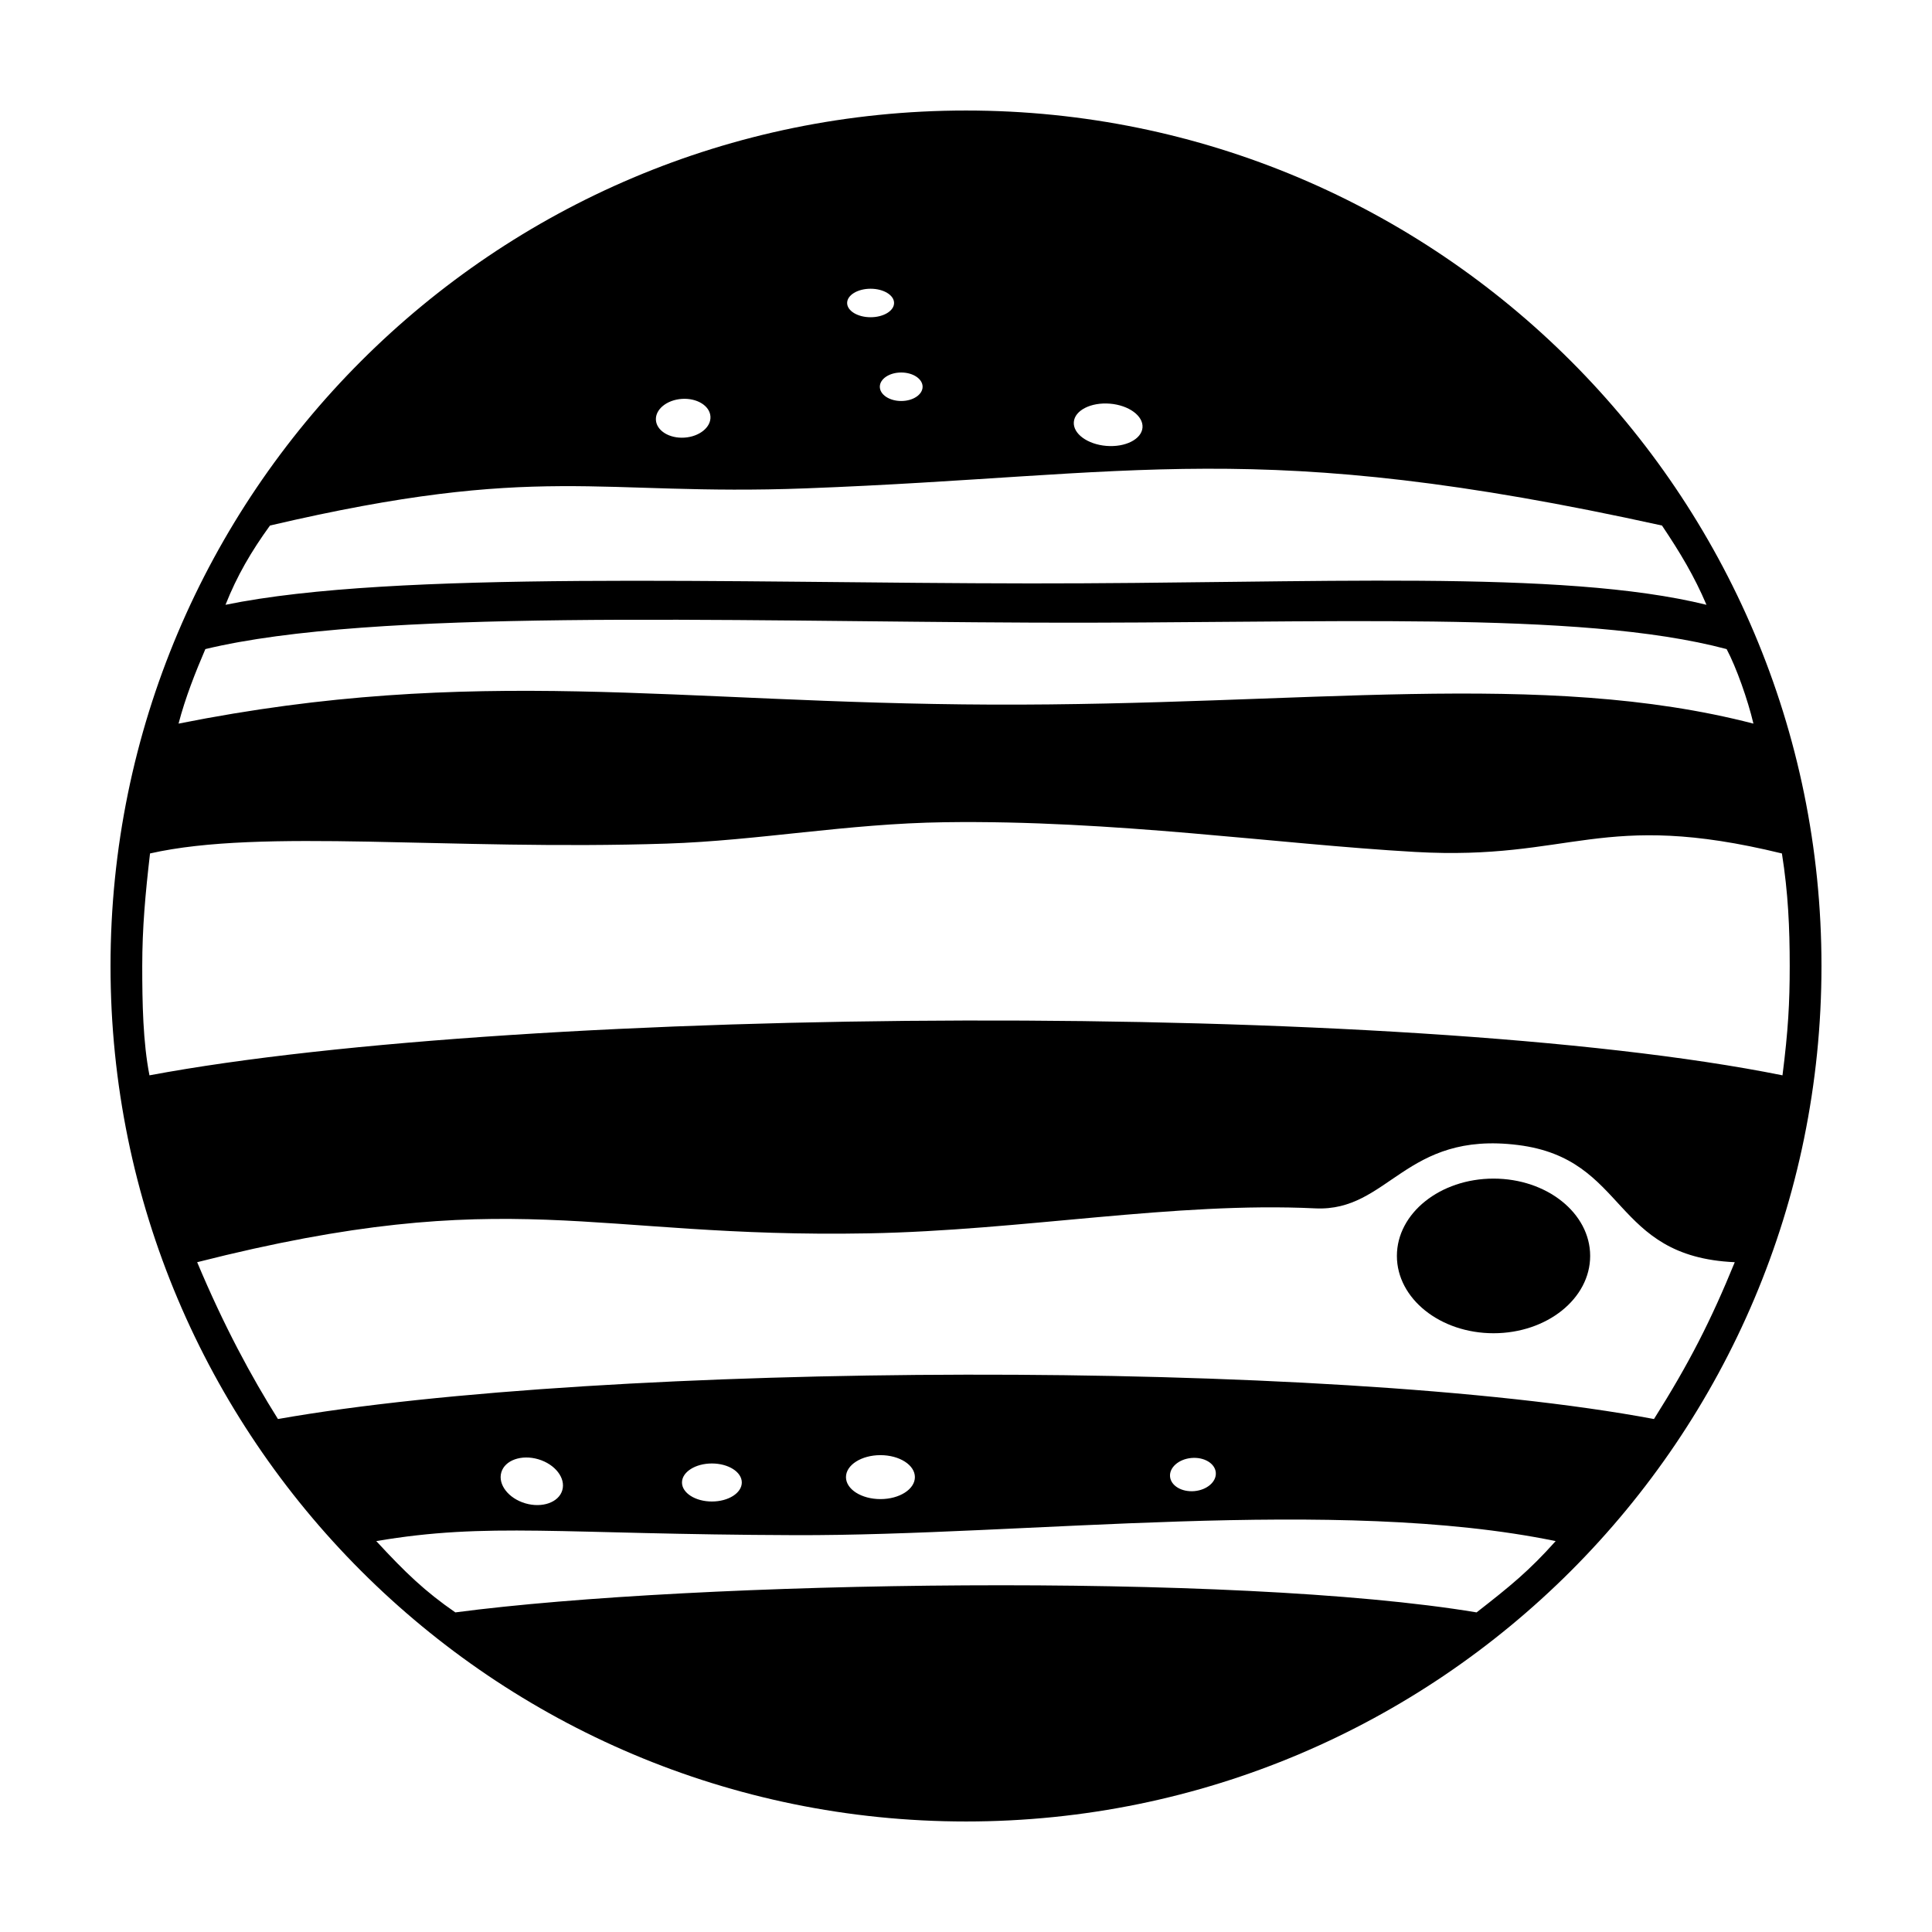 <?xml version="1.0" encoding="UTF-8"?>
<!-- Uploaded to: ICON Repo, www.svgrepo.com, Generator: ICON Repo Mixer Tools -->
<svg fill="#000000" width="800px" height="800px" version="1.1" viewBox="144 144 512 512" xmlns="http://www.w3.org/2000/svg">
 <g>
  <path d="m565.41 476.83c0 11.316-11.465 20.492-25.609 20.492-14.141 0-25.609-9.176-25.609-20.492s11.469-20.488 25.609-20.488c14.145 0 25.609 9.172 25.609 20.488"/>
  <path d="m626.71 400c0 125.21-101.5 226.71-226.71 226.71-125.21-0.004-226.71-101.5-226.71-226.71 0-125.21 101.5-226.71 226.71-226.71 125.21 0 226.71 101.5 226.71 226.71zm-42.27-116.73c-107.61-23.703-139.13-13.156-226.95-9.848-55.465 2.086-70.223-6.93-141.94 9.848-4.957 6.84-8.734 13.297-11.789 21.008 44.844-9.219 133.88-5.734 213.24-5.668 75.109 0.062 140.77-3.824 179.23 5.668-3.207-7.555-6.984-13.852-11.789-21.008zm17.133 32.746c-39.117-10.418-107.11-6.711-183.31-7.012-83.391-0.336-175.39-3.727-219.84 7.012-2.574 6-5.301 12.82-7.106 19.75 78.945-15.742 131.52-5.352 215.61-5.039 82.559 0.309 145.79-9.445 201.75 5.039-1.484-6.297-4.527-14.902-7.102-19.75zm14.66 54.16c-48.09-11.738-55.531 1.961-97.211-0.402-36.746-2.086-79.98-8.504-124.69-7.875-25.879 0.363-49.359 4.875-73.684 5.668-57.816 1.883-107.09-4.144-136.89 2.606-1.242 10.727-2.062 19.703-2.062 29.832 0 9.824 0.191 20.152 1.914 28.969 99.25-18.582 332.89-20.152 432.77 0 1.512-11.965 1.914-19.145 1.914-28.969 0-10.129-0.406-19.367-2.066-29.828zm-372.52 182.23c7.766 8.398 12.906 13.332 20.957 18.895 63.742-8.398 206.49-10.707 270.64 0 8.891-6.926 13.93-11.023 20.957-18.895-58.035-11.969-140.6-1.371-201.62-1.574-62.492-0.211-81.238-3.465-110.94 1.574zm-47.461-73.91c7.098 16.918 14.34 30.301 21.41 41.562 85.977-15.199 278.68-16.148 364.66 0 9.332-14.781 15.098-26.117 21.41-41.562-32.863-1.449-28.18-27.371-57.426-31.051-30.016-3.777-34.242 17.723-53.75 16.785-37.328-1.793-77.641 5.871-118.39 6.621-73.836 1.367-94.457-13.539-177.91 7.644zm90.395 52.219c-4.465-1.309-8.852 0.246-9.793 3.473-0.945 3.223 1.906 6.902 6.367 8.211 4.465 1.309 8.852-0.246 9.793-3.473 0.945-3.227-1.906-6.898-6.367-8.211zm46.012 1.121c-4.379 0-7.926 2.258-7.926 5.039s3.547 5.039 7.926 5.039c4.379 0 7.926-2.258 7.926-5.039 0-2.785-3.547-5.039-7.926-5.039zm44.664-2.207c-5.043 0-9.133 2.609-9.133 5.824 0 3.215 4.086 5.824 9.133 5.824s9.133-2.609 9.133-5.824c0-3.215-4.09-5.824-9.133-5.824zm82.422 0.75c-3.352 0.297-5.891 2.508-5.672 4.934 0.215 2.422 3.109 4.144 6.453 3.848 3.352-0.297 5.891-2.508 5.672-4.934-0.215-2.422-3.109-4.144-6.453-3.848zm-135.03-280.67c-3.988 0.262-7.078 2.769-6.891 5.606s3.57 4.922 7.562 4.66c3.988-0.262 7.078-2.769 6.891-5.606-0.18-2.836-3.57-4.922-7.562-4.66zm113.41 1.266c-5.027-0.402-9.305 1.773-9.551 4.863-0.246 3.094 3.621 5.926 8.652 6.332 5.027 0.402 9.305-1.773 9.551-4.863 0.242-3.09-3.629-5.926-8.652-6.332zm-55.293-8.258c-3.129 0-5.668 1.691-5.668 3.777 0 2.086 2.539 3.777 5.668 3.777s5.668-1.691 5.668-3.777c0-2.086-2.539-3.777-5.668-3.777zm-8.113-22.199c-3.438 0-6.219 1.691-6.219 3.777 0 2.086 2.785 3.777 6.219 3.777 3.43 0 6.219-1.691 6.219-3.777 0-2.082-2.781-3.777-6.219-3.777z"/>
 </g>
</svg>